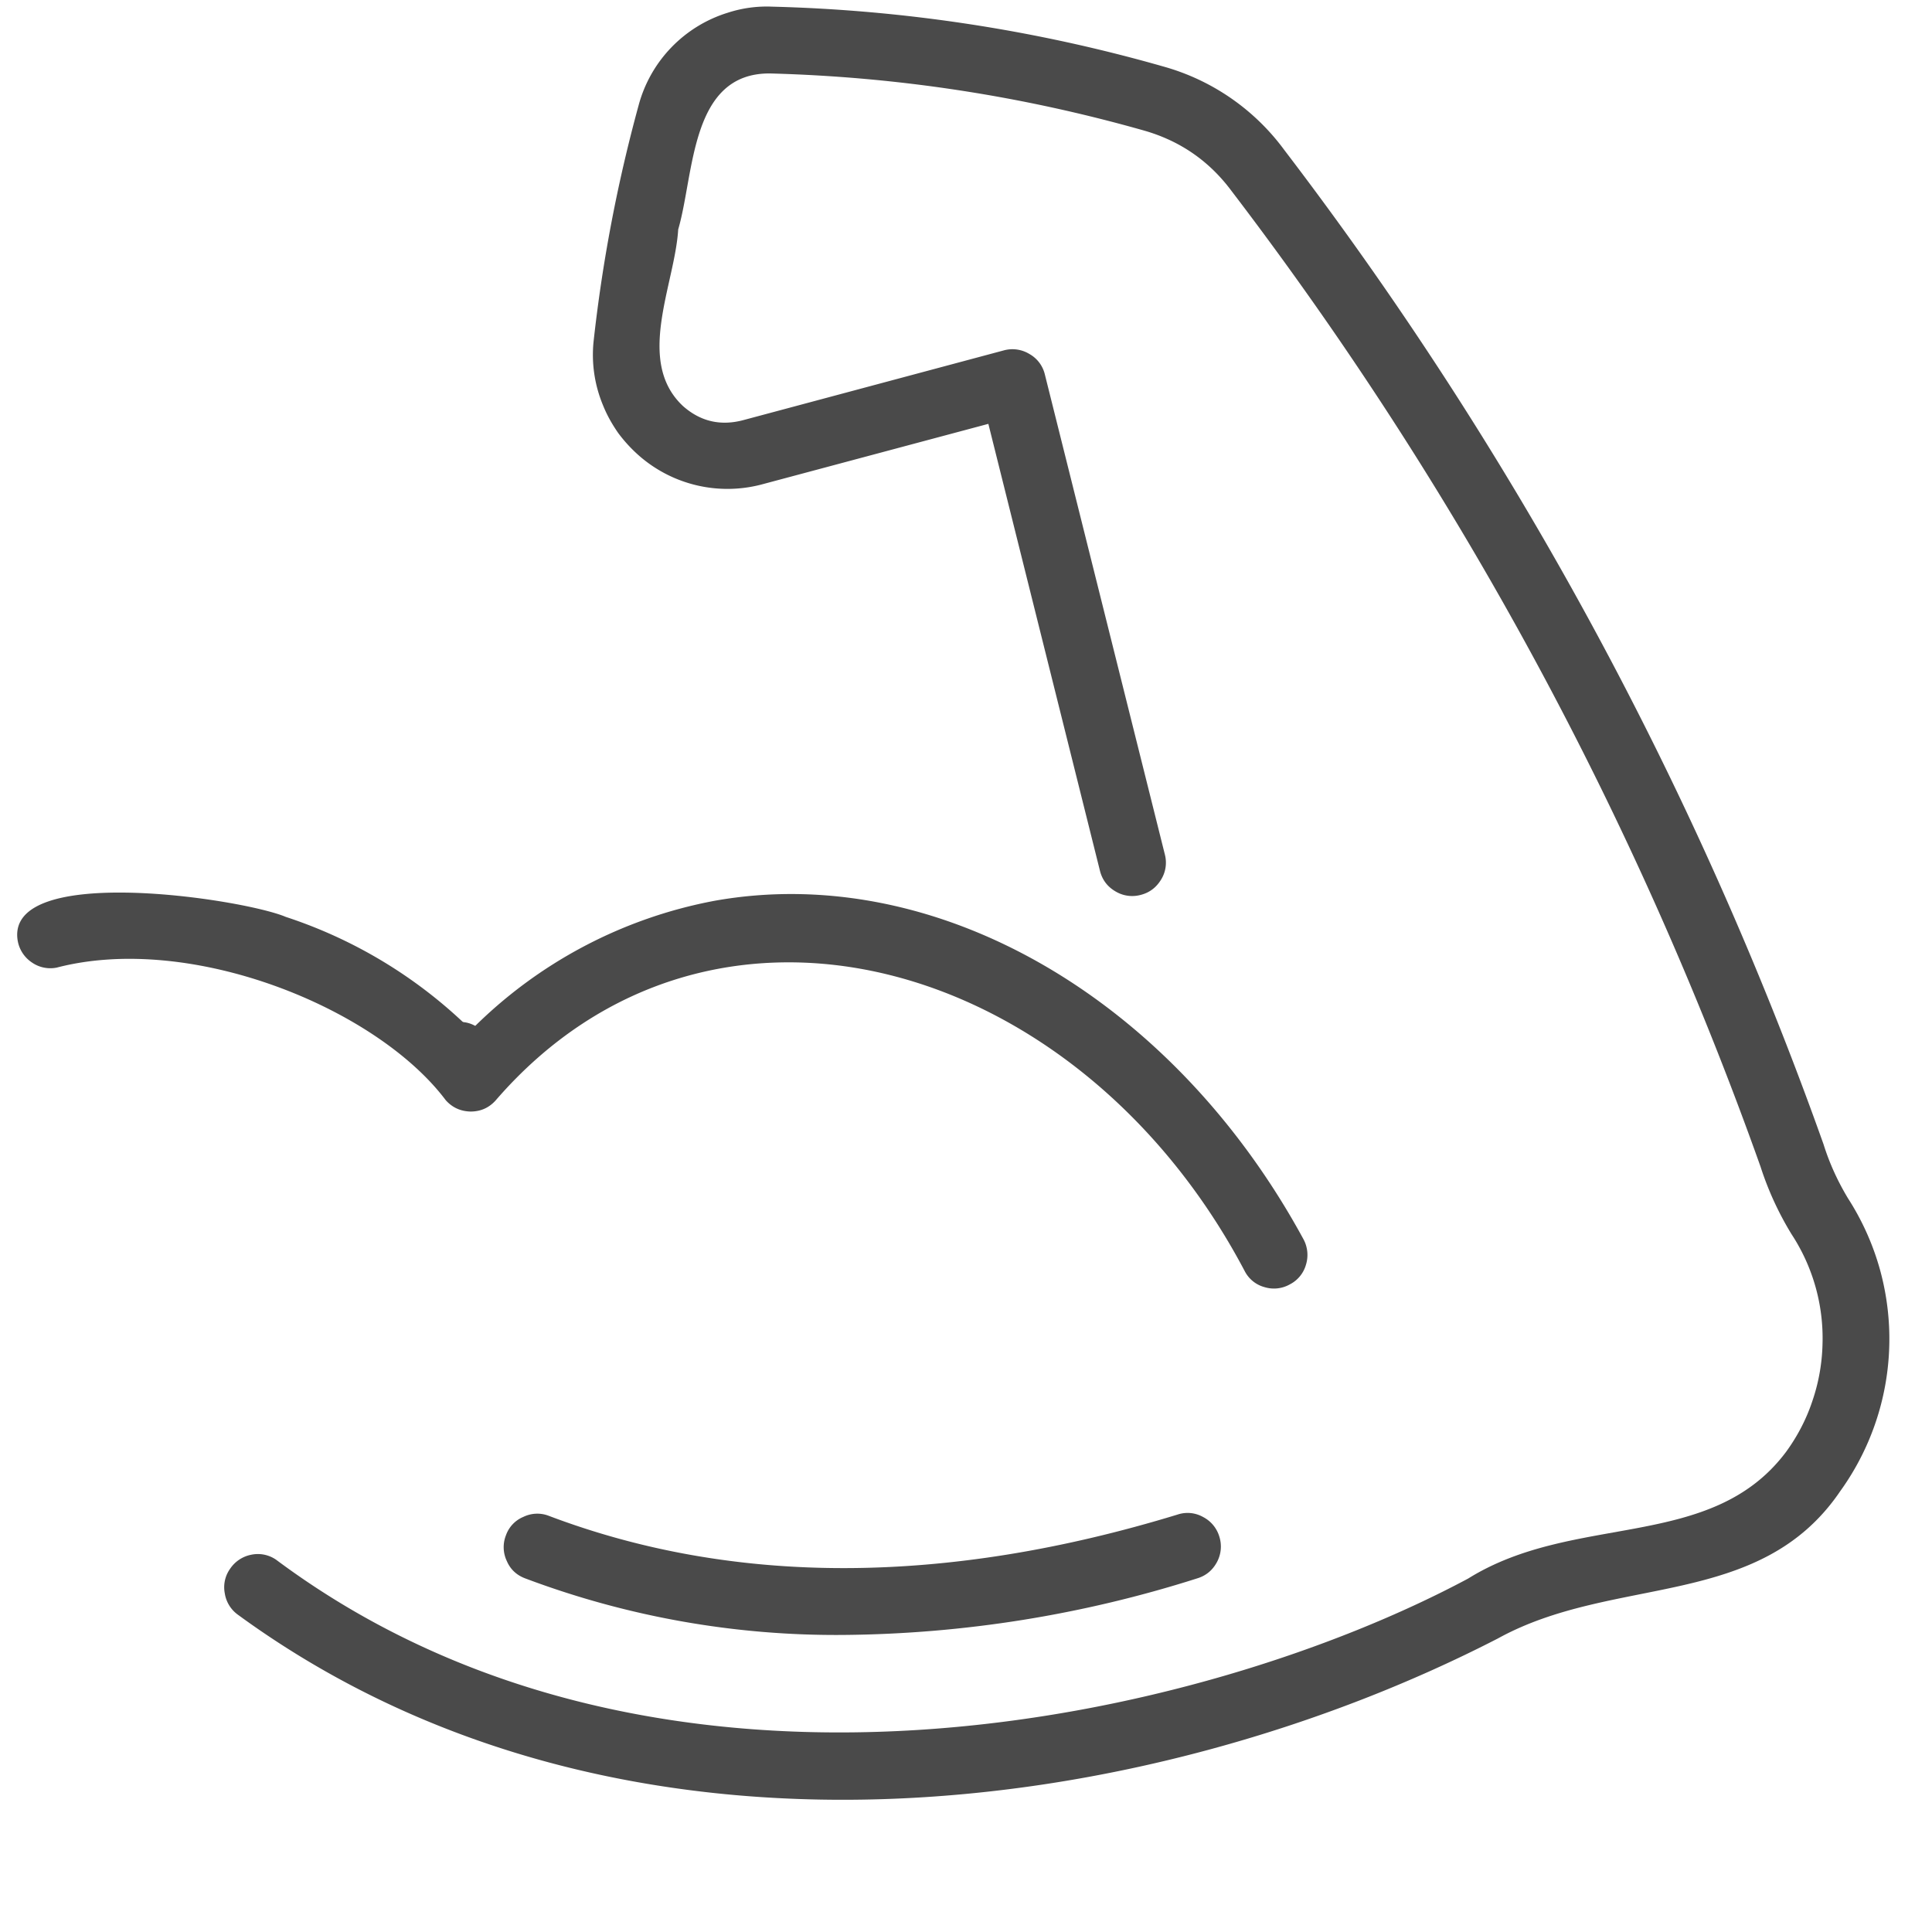 <svg version="1.0" height="50" viewBox="0 0 37.5 37.5" width="50" xmlns="http://www.w3.org/2000/svg"><defs><clipPath id="a"><path d="M8.363 19.836h1.184v1.184H8.363Zm0 0"></path></clipPath><clipPath id="b"><path d="M8.957 19.836a.593.593 0 1 0-.002 1.185.593.593 0 0 0 .002-1.185Zm0 0"></path></clipPath><clipPath id="c"><path d="M.074 17H26v9H.074Zm0 0"></path></clipPath></defs><g clip-path="url(#a)"><g clip-path="url(#b)"><path d="M8.363 19.836h1.184v1.184H8.363Zm0 0" fill="#4a4a4a"></path></g></g><path d="M16.375 31.734a23.237 23.237 0 0 0 6.86-1.097c.171-.051.3-.157.386-.317a.635.635 0 0 0 .047-.492.632.632 0 0 0-.316-.383.613.613 0 0 0-.497-.047c-4.5 1.375-8.605 1.387-12.203.024a.617.617 0 0 0-.492.02.605.605 0 0 0-.34.359.626.626 0 0 0 .016.496c.07.164.191.277.36.34a17.113 17.113 0 0 0 6.179 1.097Zm0 0" fill="#4a4a4a"></path><path d="M35.707 28.96a5.055 5.055 0 0 0 .781-4.324 5.065 5.065 0 0 0-.617-1.374c-.2-.332-.36-.68-.476-1.051A71.065 71.065 0 0 0 24.93 2.914a4.368 4.368 0 0 0-2.356-1.625 30.445 30.445 0 0 0-7.59-1.16 2.438 2.438 0 0 0-.855.117 2.579 2.579 0 0 0-1.734 1.8 29.596 29.596 0 0 0-.875 4.595 2.544 2.544 0 0 0 .183 1.222c.078.196.18.375.3.547.126.168.267.32.427.457a2.606 2.606 0 0 0 2.34.54l4.414-1.18 2.168 8.683c.046.172.144.3.296.39a.63.63 0 0 0 .489.071c.172-.043.3-.14.394-.289a.625.625 0 0 0 .082-.484L20.281 7.27a.62.62 0 0 0-.3-.399.632.632 0 0 0-.497-.07l-5.047 1.351c-.445.121-.84.032-1.183-.273-.926-.871-.156-2.352-.09-3.426.316-1.082.23-3.047 1.79-3.027 2.468.066 4.894.437 7.269 1.113.687.2 1.246.586 1.675 1.16a69.73 69.73 0 0 1 10.274 18.946c.148.46.351.902.605 1.316a3.679 3.679 0 0 1 .598 2.125 3.672 3.672 0 0 1-.195 1.102c-.117.355-.29.687-.512.992-1.453 1.941-4.098 1.168-6.172 2.46-5.14 2.75-15.656 5.208-23.133-.363a.622.622 0 0 0-.48-.101.64.64 0 0 0-.414.27.617.617 0 0 0-.106.48.628.628 0 0 0 .258.418c7.488 5.468 17.734 3.918 24.45.46 2.257-1.245 5.066-.554 6.636-2.843Zm0 0" fill="#4a4a4a"></path><g clip-path="url(#c)"><path d="M5.547 17.797c-.828-.352-5.461-1.055-5.203.465a.64.64 0 0 0 .273.418.628.628 0 0 0 .485.101c2.609-.68 6.203.782 7.55 2.574.13.145.29.215.48.22.196 0 .356-.071.485-.212 4.164-4.824 11.328-2.8 14.547 3.317a.61.61 0 0 0 .383.304.625.625 0 0 0 .488-.054.617.617 0 0 0 .313-.38.643.643 0 0 0-.043-.488c-2.551-4.699-7.145-7.343-11.434-6.578a8.984 8.984 0 0 0-4.726 2.508 9.206 9.206 0 0 0-3.598-2.195Zm0 0" fill="#4a4a4a"></path></g></svg>